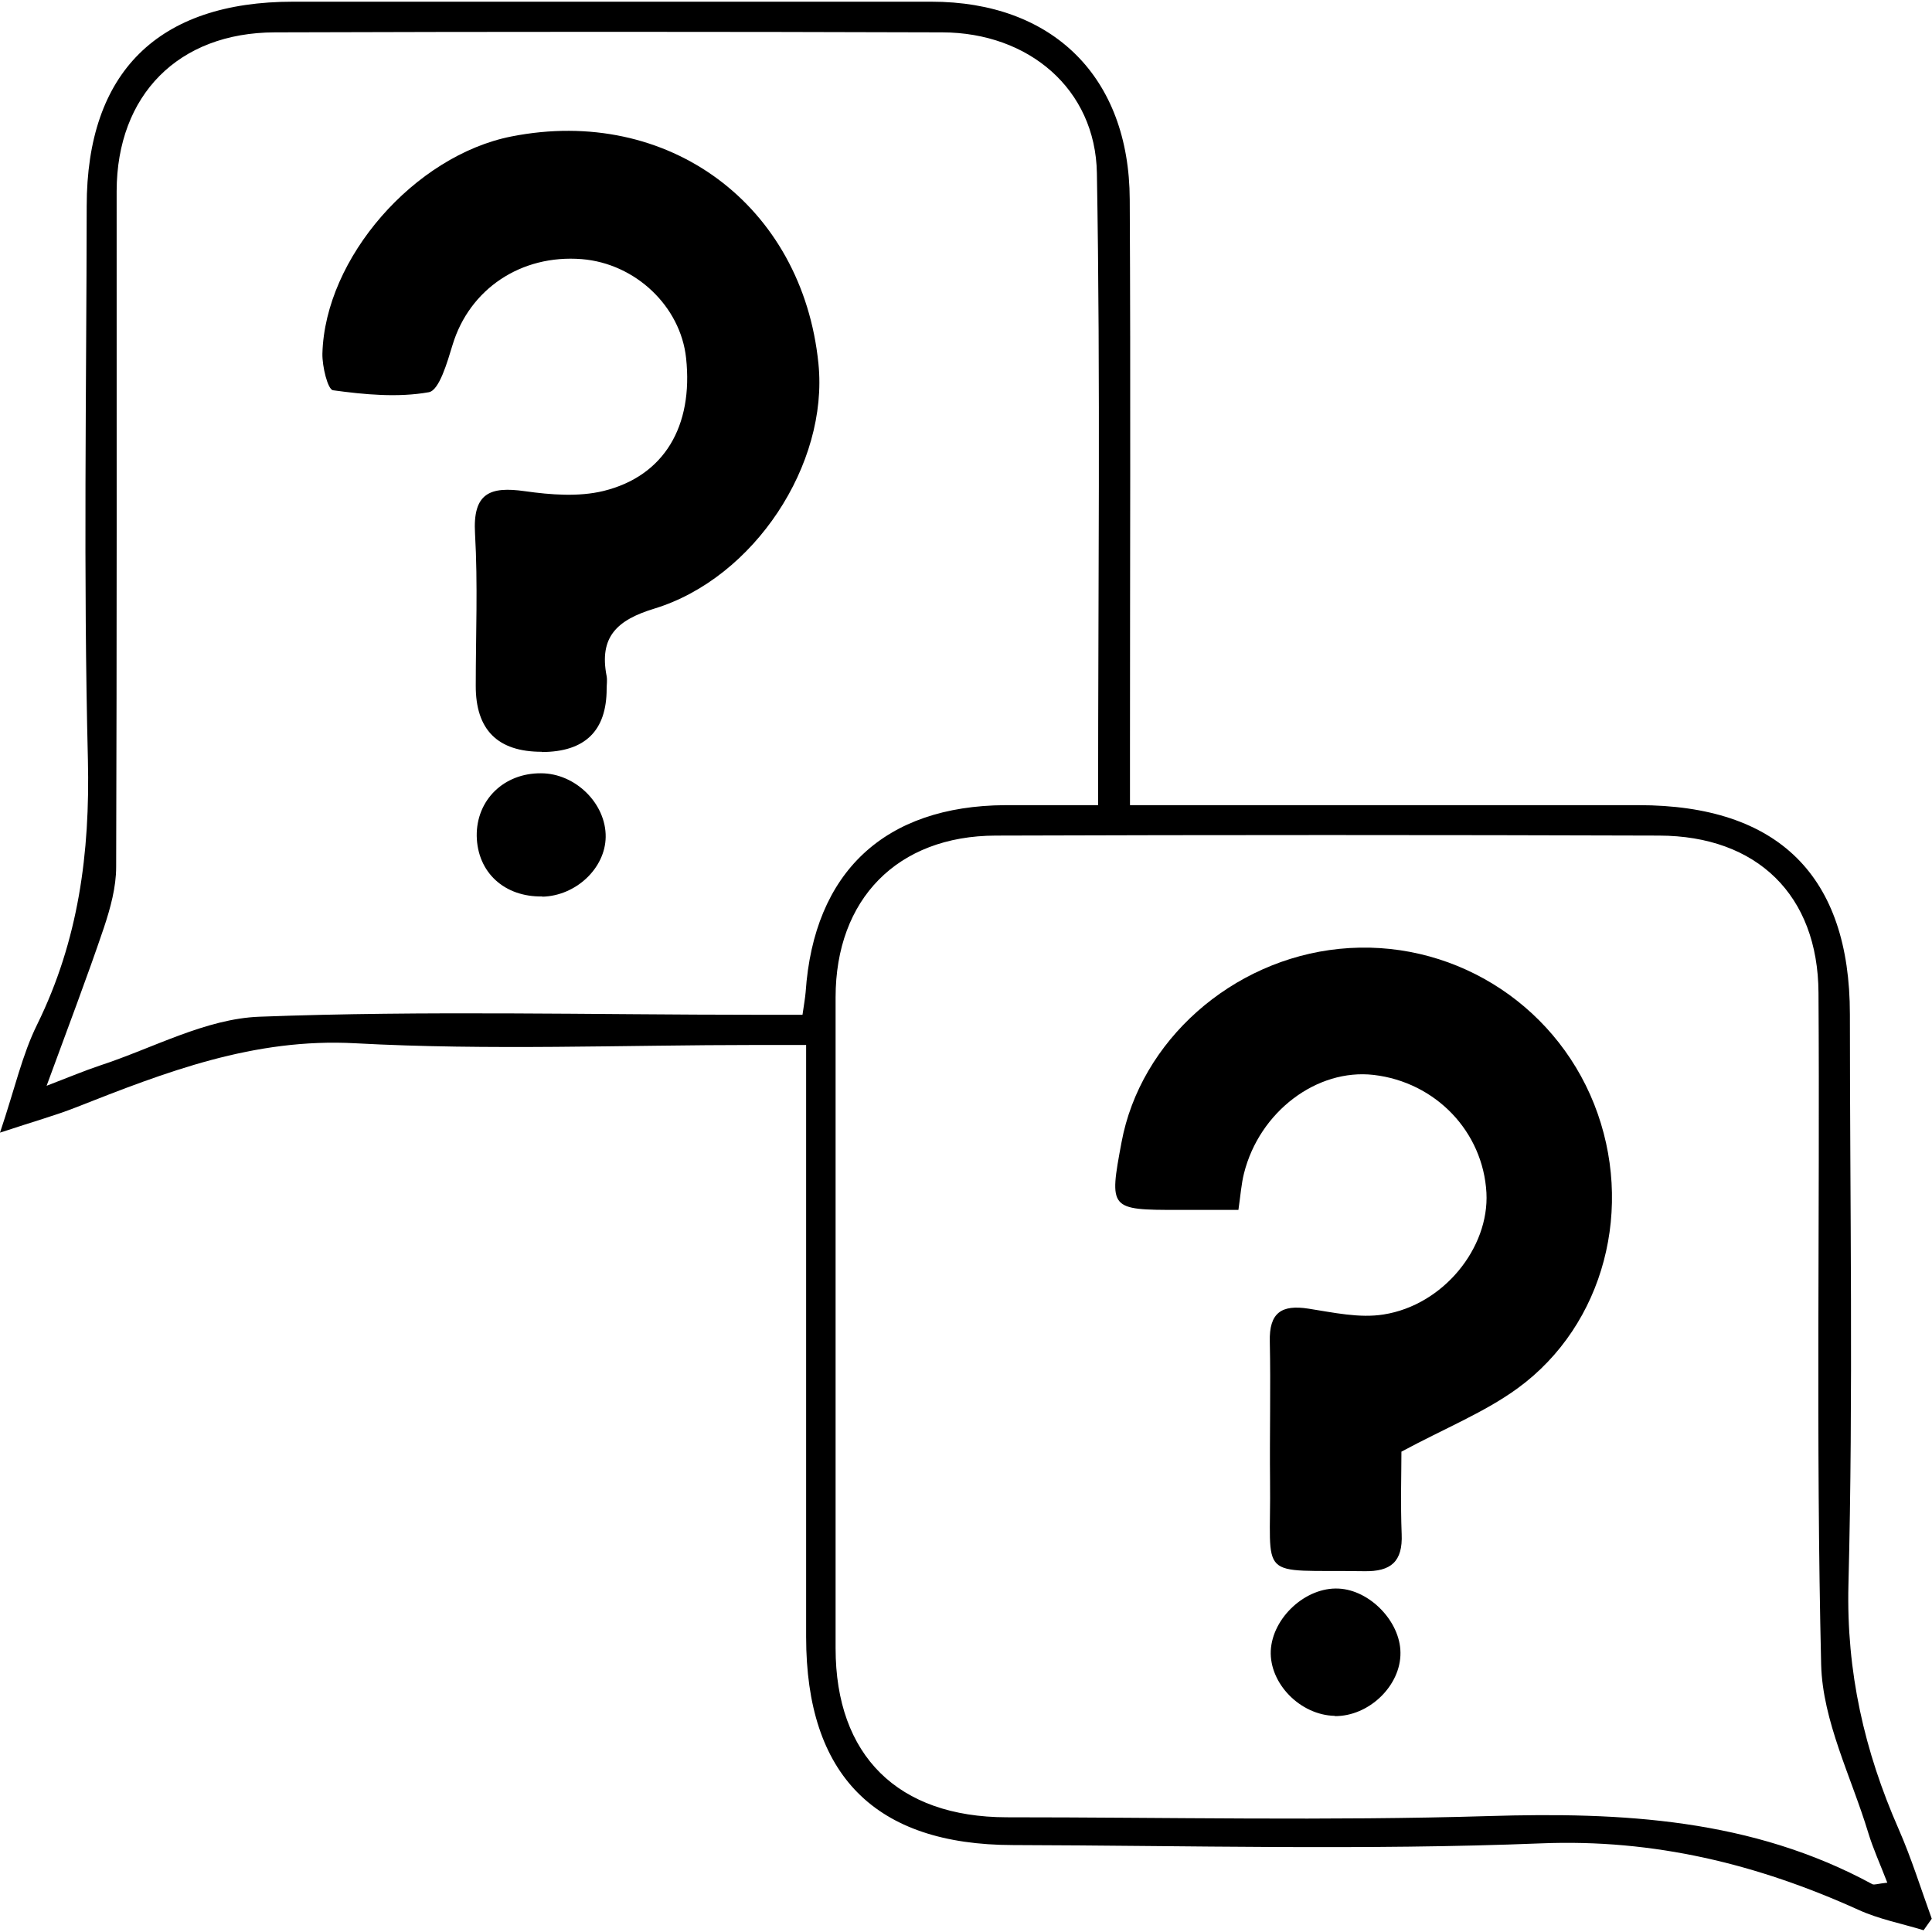 <?xml version="1.0" encoding="UTF-8"?><svg id="_レイヤー_2" xmlns="http://www.w3.org/2000/svg" viewBox="0 0 80 80"><defs><style>.cls-1{fill:none;}</style></defs><g id="_レイヤー_1-2"><rect class="cls-1" width="80" height="80"/><path d="M79.66,79.93c-.91-.28-1.86-.46-2.71-.85-4.18-1.89-8.45-2.94-13.14-2.75-7.28.29-14.58.09-21.87.07-5.71-.01-8.56-2.89-8.56-8.62,0-7.41,0-14.81,0-22.22,0-.69,0-1.37,0-2.29-.81,0-1.42,0-2.04,0-5.54,0-11.09.23-16.62-.07-4.21-.23-7.86,1.19-11.59,2.66C2.29,46.19,1.42,46.43,0,46.9c.62-1.84.92-3.23,1.54-4.48,1.71-3.48,2.19-7.09,2.1-10.96-.19-7.64-.06-15.28-.05-22.92C3.59,2.99,6.54.07,12.14.07c8.81,0,17.62,0,26.42,0,5.04,0,8.2,3.12,8.22,8.19.04,7.58.01,15.17.01,22.75,0,.69,0,1.38,0,2.33.76,0,1.38,0,1.99,0,6.36,0,12.72,0,19.07,0,5.79,0,8.75,2.93,8.75,8.66,0,7.87.14,15.75-.06,23.62-.09,3.61.66,6.89,2.08,10.12.53,1.21.92,2.47,1.37,3.71-.11.16-.23.32-.34.48ZM78.15,77.96c-.3-.78-.59-1.41-.79-2.07-.7-2.31-1.89-4.62-1.95-6.96-.22-9.27-.05-18.55-.11-27.82-.02-4.05-2.55-6.5-6.6-6.51-9.16-.03-18.31-.03-27.47,0-4.07.01-6.63,2.63-6.63,6.7,0,8.98,0,17.96,0,26.95,0,4.45,2.58,6.99,7.08,7,6.65,0,13.3.15,19.95-.05,5.54-.17,10.91.11,15.9,2.82.08.04.22-.02.6-.06ZM45.47,33.34c0-8.92.1-17.55-.05-26.17-.06-3.49-2.83-5.82-6.4-5.83-9.21-.03-18.42-.03-27.64,0-4,.01-6.54,2.6-6.55,6.57,0,9.33.01,18.66-.02,27.99,0,.84-.24,1.71-.51,2.52-.7,2.07-1.48,4.11-2.37,6.54.96-.37,1.58-.63,2.21-.84,2.2-.72,4.38-1.94,6.61-2.02,6.87-.26,13.76-.08,20.64-.08.61,0,1.23,0,1.84,0,.07-.48.11-.71.13-.94.34-4.97,3.27-7.71,8.26-7.74,1.21,0,2.42,0,3.85,0Z"/><path d="M58.03,60.1c0,.88-.04,2.15.01,3.42.05,1.15-.45,1.56-1.55,1.54-4.52-.07-3.85.47-3.9-3.74-.02-1.92.03-3.85-.01-5.77-.03-1.19.48-1.54,1.61-1.36,1.03.16,2.1.4,3.1.24,2.48-.39,4.38-2.76,4.26-5.04-.14-2.53-2.1-4.58-4.67-4.88-2.35-.27-4.73,1.52-5.37,4.08-.11.44-.14.89-.23,1.51-.87,0-1.68,0-2.48,0-2.86,0-2.88-.02-2.36-2.8.78-4.2,4.56-7.56,9.02-8.01,4.55-.46,8.86,2.17,10.55,6.43,1.68,4.24.44,9.13-3.16,11.76-1.37,1-3,1.65-4.82,2.63Z"/><path d="M55.27,71.05c-1.43-.03-2.71-1.34-2.65-2.7.07-1.37,1.45-2.64,2.81-2.57,1.29.06,2.55,1.36,2.56,2.65.02,1.37-1.31,2.65-2.73,2.63Z"/><path d="M22.43,31.13q-2.74,0-2.73-2.74c0-2.1.09-4.2-.03-6.29-.1-1.68.61-1.97,2.07-1.76,1.07.15,2.22.24,3.25-.01,2.52-.62,3.72-2.69,3.42-5.5-.23-2.15-2.1-3.92-4.32-4.1-2.52-.2-4.65,1.24-5.35,3.55-.22.72-.55,1.88-.98,1.96-1.28.23-2.66.1-3.97-.08-.22-.03-.45-.99-.44-1.51.1-3.97,3.82-8.21,7.83-9,6.49-1.28,12.05,2.84,12.71,9.41.42,4.16-2.65,8.87-6.79,10.14-1.55.47-2.3,1.17-1.98,2.8.03.17,0,.35,0,.52q0,2.61-2.68,2.62Z"/><path d="M22.46,37.12c-1.58.03-2.69-1-2.72-2.5-.02-1.49,1.12-2.61,2.66-2.6,1.43,0,2.7,1.26,2.68,2.64-.02,1.3-1.24,2.44-2.63,2.47Z"/></g></svg>